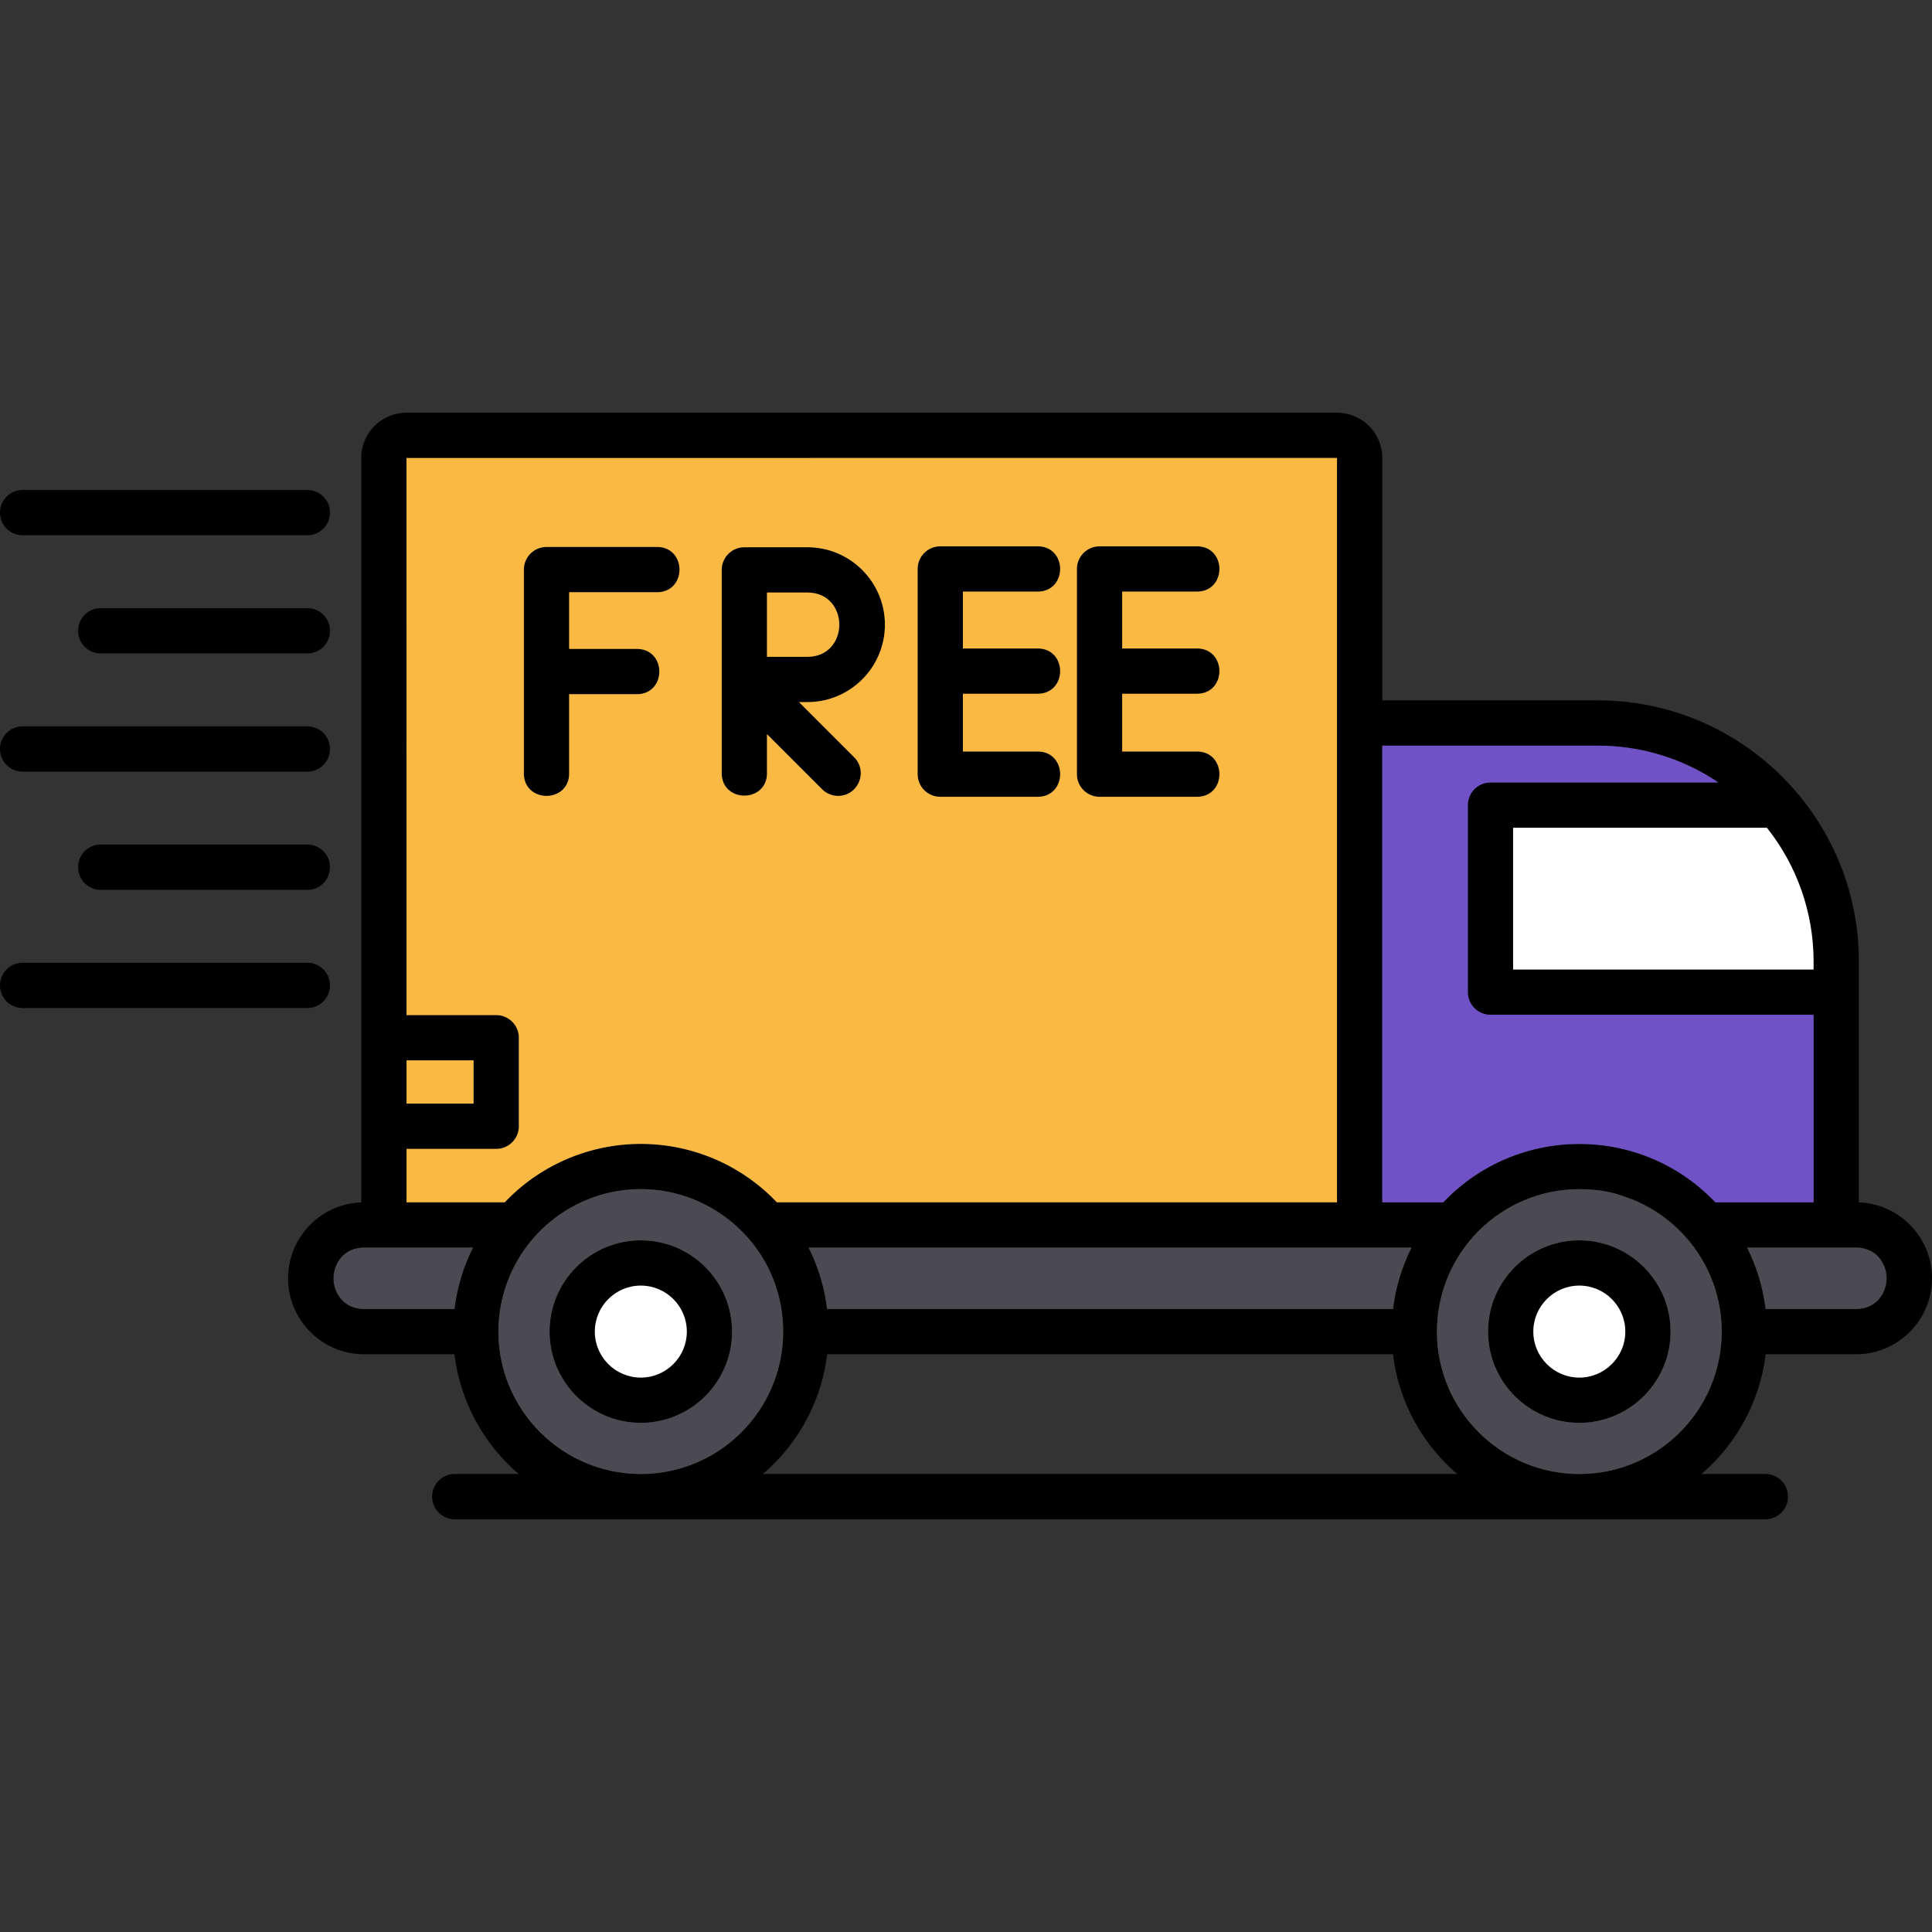 <svg xmlns="http://www.w3.org/2000/svg" xmlns:xlink="http://www.w3.org/1999/xlink" width="512" height="512" x="0" y="0" viewBox="0 0 512 512" style="enable-background:new 0 0 512 512" xml:space="preserve" fill-rule="evenodd" class=""><rect x="0" y="0" width="512" height="512" fill="#333333" stroke="none"/><g><path d="M467.83 402.62H120.52c-3.31 0-6-2.68-6-6 0-3.31 2.69-6 6-6h16.94c-9.2-7.9-15.49-19.09-17.02-31.73H96.48c-11.1 0-20.13-9.03-20.13-20.13 0-10.85 8.63-19.72 19.39-20.11V121.36c0-6.61 5.37-11.98 11.98-11.98h246.62c6.6 0 11.98 5.37 11.98 11.98v64.25h57.15c36.51 0 66.5 28.45 68.98 64.35v.06l.05.78v.08l.04.6c.01.4.03.8.04 1.21l.01.41c.02.51.02 1.03.02 1.55v64c10.76.39 19.39 9.26 19.39 20.11 0 11.1-9.03 20.13-20.12 20.13h-23.97c-1.53 12.64-7.81 23.83-17.01 31.73h16.93c3.32 0 6 2.69 6 6 0 3.32-2.68 6-6 6zm-347.39-55.73c.58-4.78 1.84-9.34 3.67-13.6l.05-.11.06-.14.08-.18.02-.06.11-.24.01-.02.1-.23.05-.09c.24-.54.49-1.06.75-1.59H96.48c-4.48 0-8.13 3.65-8.13 8.13s3.65 8.13 8.13 8.13zm366.17-16.26h-23.6c.31.63.62 1.27.9 1.91l.01.02.22.48.06.14.04.11.1.22.01.02.1.25.02.05.08.2a49.3 49.3 0 0 1 3.36 12.86h23.97c4.48 0 8.12-3.65 8.12-8.13s-3.64-8.13-8.12-8.13zm-30.43 19.61a37.88 37.88 0 0 0-3.31-13.01l-.17-.37-.04-.07c-4.09-8.64-11.37-15.49-20.3-19.02l-.78-.3-.33-.12-.13-.04-.48-.17-.02-.01-.14-.04-.5-.17a37.849 37.849 0 0 0-23.03.05l-.08.02-.74.26-.31.1-.41.15-.68.26-.03.01-.84.35a37.92 37.92 0 0 0-19.31 18.37l-.03.05-.01.02-.23.5-.05.1-.03.07-.17.38-.03.05a37.737 37.737 0 0 0-3.11 12.61l-.01.12-.02.32-.01.09-.02.42v.08l-.01.3v.03l-.01.42-.01.11v.73c0 20.8 16.92 37.73 37.73 37.73s37.74-16.93 37.74-37.73l-.01-.64v-.2l-.01-.42v-.04l-.01-.31-.01-.06-.02-.42v-.01l-.01-.29-.02-.26zm-87.02 8.65H219.2c-1.53 12.64-7.82 23.83-17.02 31.73h183.99c-9.2-7.9-15.49-19.09-17.01-31.73zm-161.72-8.92c-.31-4.01-1.25-7.93-2.79-11.6l-.16-.38-.13-.3-.03-.08-.17-.38-.02-.05c-4.18-9.09-11.87-16.25-21.31-19.72l-.18-.07-.73-.25-.01-.01h-.01l-.7-.23-.24-.07-.49-.15-.02-.01c-3.41-1-6.99-1.52-10.63-1.52-4.63 0-9.15.85-13.38 2.45l-.25.1-.28.1-.7.29-.15.06a37.995 37.995 0 0 0-19.22 18.34l-.04.08-.02.03-.23.49-.05.1-.02.04-.16.38a37.68 37.68 0 0 0-3.22 14.02l-.01.42v.42l-.01.42c0 20.8 16.93 37.73 37.74 37.73s37.74-16.93 37.74-37.73l-.01-.62V352.05l-.01-.42-.01-.06-.01-.3v-.05l-.02-.42v-.03l-.02-.3v-.08zm158.88-31.34h16.16a49.718 49.718 0 0 1 18.94-12.45l.07-.02c.36-.13.71-.26 1.06-.38l.13-.04.93-.3.43-.14.55-.16.69-.2.11-.03.6-.16.54-.13.19-.05 1.02-.24.24-.05c1.99-.43 4.02-.74 6.09-.93h.01c.35-.03.69-.06 1.05-.08l.47-.03.73-.04.56-.02.69-.02.63-.01h.64l.65.01.67.02.58.02.7.04.52.03.98.08h.08c.41.04.81.08 1.21.13h.04l1.19.15.1.02c.81.11 1.63.25 2.43.41h.02c.33.06.66.13 1 .2l.35.08.88.21.33.08.66.17.68.18.32.09.88.26.3.09c.33.11.66.22 1 .33l.08.03a49.609 49.609 0 0 1 20.09 12.85h26.03v-49.7h-85.63c-3.31 0-6-2.69-6-6v-49.56c0-3.32 2.69-6 6-6l60.38-.01c-9.11-6.16-20.1-9.75-31.9-9.75h-57.15zM219.2 346.89h149.96a49.16 49.16 0 0 1 3.66-13.6l.05-.11.06-.14.08-.18.03-.06.1-.24.01-.02.1-.23.05-.09c.24-.54.5-1.06.76-1.59H214.3c.31.63.61 1.27.9 1.91l.01.02.22.48.06.14.04.11.1.22.01.02.1.25.02.05.08.2a49.3 49.3 0 0 1 3.36 12.86zm-49.38 30.18c-13.33 0-24.18-10.85-24.18-24.19 0-13.33 10.85-24.18 24.18-24.18 13.34 0 24.18 10.85 24.18 24.18 0 13.34-10.84 24.19-24.18 24.19zm0-36.37c-6.72 0-12.18 5.47-12.18 12.19 0 6.71 5.46 12.18 12.18 12.18s12.19-5.47 12.19-12.18c0-6.72-5.47-12.19-12.19-12.19zm-13.05-35.81c.77-.21 1.54-.4 2.32-.57l.07-.02c2.37-.52 4.79-.86 7.27-1.03l.44-.03.76-.04.54-.02.7-.02.63-.01h.64l.65.01.66.02.6.02.68.04.53.03.79.06.41.04c.35.03.7.06 1.04.1l.1.02c.37.04.74.09 1.1.14l.18.02 1 .15.3.05c.36.06.71.13 1.07.2l.09.02c.3.05.61.12.91.18l.48.11.48.11.78.19.47.12.79.21.26.08c.35.1.7.2 1.05.31l.06.02a49.593 49.593 0 0 1 21.26 13.23h148.44V121.36l-246.59.02h-.01l.01 147.63h23.77c3.32 0 6 2.69 6 6v23.46c0 3.31-2.68 6-6 6h-23.76v14.16h26.02a49.758 49.758 0 0 1 18.9-12.43l.19-.07c.31-.11.63-.22.94-.33l.28-.09.65-.22.69-.21.24-.07c.33-.1.66-.19.99-.29zm261.76 72.18c-13.33 0-24.18-10.85-24.18-24.19 0-13.33 10.85-24.18 24.18-24.18 13.34 0 24.19 10.85 24.19 24.18 0 13.34-10.85 24.19-24.19 24.19zm0-36.37c-6.71 0-12.18 5.47-12.18 12.19 0 6.71 5.47 12.18 12.18 12.18 6.72 0 12.19-5.47 12.19-12.18 0-6.72-5.47-12.19-12.19-12.19zM81.45 141.85H6c-3.31 0-6-2.69-6-6 0-3.32 2.69-6 6-6h75.45c3.32 0 6 2.68 6 6 0 3.31-2.68 6-6 6zm0 31.32H26.7c-3.31 0-6-2.69-6-6s2.69-6 6-6h54.75c3.32 0 6 2.69 6 6s-2.68 6-6 6zm0 31.32H6c-3.31 0-6-2.68-6-6 0-3.31 2.69-6 6-6h75.45c3.32 0 6 2.69 6 6 0 3.32-2.68 6-6 6zm0 31.33H26.7c-3.31 0-6-2.69-6-6 0-3.32 2.69-6 6-6h54.75c3.32 0 6 2.68 6 6 0 3.31-2.68 6-6 6zm0 31.32H6c-3.31 0-6-2.69-6-6s2.69-6 6-6h75.45c3.32 0 6 2.69 6 6s-2.68 6-6 6zm87.35-83.17h-17.97v21.02c0 3.31-2.69 6-6 6s-6-2.69-6-6v-54.04c0-3.31 2.69-6 6-6h29.31c3.32 0 6 2.69 6 6s-2.68 6-6 6h-23.31v15.02h17.97c3.31 0 6 2.69 6 6s-2.69 6-6 6zm53.31 26.95c-1.53 0-3.07-.59-4.24-1.76l-14.61-14.61v10.37c0 3.31-2.69 6-6 6s-6-2.69-6-6v-53.89c0-3.32 2.69-6 6-6h16.73c11.32 0 20.52 9.2 20.52 20.52 0 11.31-9.2 20.51-20.52 20.51h-2.25l14.61 14.61a5.993 5.993 0 0 1 0 8.49 5.974 5.974 0 0 1-4.24 1.76zm-18.85-36.86h10.73c4.7 0 8.52-3.82 8.52-8.52 0-4.69-3.82-8.51-8.52-8.51h-10.73zm71.76 37.1h-25.84c-3.31 0-6-2.68-6-6v-54.38c0-3.31 2.69-6 6-6h25.84c3.31 0 6 2.69 6 6s-2.69 6-6 6h-19.84v15.07h19.84c3.31 0 6 2.69 6 6s-2.69 6-6 6h-19.84v15.31h19.84c3.31 0 6 2.69 6 6 0 3.32-2.69 6-6 6zm42.21 0h-25.84c-3.31 0-6-2.68-6-6v-54.38c0-3.31 2.69-6 6-6h25.84c3.31 0 6 2.69 6 6s-2.69 6-6 6h-19.84v15.07h19.84c3.31 0 6 2.69 6 6s-2.69 6-6 6h-19.84v15.31h19.84c3.31 0 6 2.69 6 6 0 3.32-2.69 6-6 6zm-209.49 81.31h17.76v-11.46h-17.76zm372.87-37.82c0-.41 0-.82-.01-1.23l-.01-.33c-.01-.34-.02-.67-.04-1.01l-.03-.68-.03-.46a57.047 57.047 0 0 0-12.24-31.57h-67.26v37.56h79.62v-2.25z" fill="#000000" opacity="1" data-original="#000000" class=""></path><path fill="#fab942" d="M107.74 292.47h17.76v-11.46h-17.76z" opacity="1" data-original="#faa940" class=""></path><path fill="#fab942" d="M137.5 275.01v23.46c0 3.31-2.68 6-6 6h-23.76v14.16h26.02a49.694 49.694 0 0 1 23.01-13.74c17.55-4.77 36.44.4 49.11 13.74h148.44V121.36l-246.6.02.01 147.63h23.77c3.32 0 6 2.69 6 6zm31.3-91.04h-17.97v21.02c0 7.9-12 7.9-12 0v-54.04c0-3.31 2.69-6 6-6h29.31c7.9 0 7.9 12 0 12h-23.31v15.02h17.97c7.9 0 7.9 12 0 12zm53.31 26.95c-1.53 0-3.07-.59-4.24-1.76l-14.61-14.61v10.37c0 7.9-12 7.9-12 0v-53.89c0-3.32 2.69-6 6-6h16.73c11.32 0 20.52 9.2 20.52 20.52 0 11.31-9.2 20.51-20.52 20.51h-2.25l14.61 14.61c3.79 3.79 1.07 10.25-4.24 10.25zm52.91.24h-25.84c-3.31 0-6-2.68-6-6v-54.38c0-3.31 2.69-6 6-6h25.84c7.9 0 7.9 12 0 12h-19.84v15.07h19.84c7.9 0 7.9 12 0 12h-19.84v15.31h19.84c7.9 0 7.9 12 0 12zm42.21 0h-25.84c-3.31 0-6-2.68-6-6v-54.38c0-3.31 2.69-6 6-6h25.84c7.9 0 7.9 12 0 12h-19.84v15.07h19.84c7.89 0 7.9 12 0 12h-19.84v15.31h19.84c7.9 0 7.9 12 0 12z" opacity="1" data-original="#faa940" class=""></path><path fill="#4b4a50" d="M207.44 349.97c-1.98-25.65-28.62-41.9-52.38-31.82-14.05 5.97-22.93 19.69-22.98 34.74 0 20.8 16.93 37.73 37.74 37.73 21.97 0 39.25-18.68 37.62-40.65zm-37.62-21.27c13.34 0 24.18 10.85 24.18 24.18 0 13.34-10.84 24.19-24.18 24.19-13.33 0-24.18-10.85-24.18-24.19 0-13.33 10.85-24.18 24.18-24.18z" opacity="1" data-original="#4b4a50" class=""></path><path fill="#ffffff" d="M182.01 352.89c0-6.72-5.47-12.19-12.19-12.19s-12.18 5.47-12.18 12.19c0 6.71 5.46 12.18 12.18 12.18s12.19-5.47 12.19-12.18z" opacity="1" data-original="#eaeaea" class=""></path><g fill="#4b4a50"><path d="M120.44 346.89c.7-5.79 2.36-11.16 4.9-16.26H96.48c-10.7 0-10.69 16.26 0 16.26zM214.3 330.63c2.54 5.09 4.2 10.53 4.9 16.26h149.96c.7-5.84 2.36-11.13 4.9-16.26zM418.53 315.15c-20.68 0-37.64 16.66-37.73 37.74 0 20.8 16.92 37.73 37.73 37.73 21.86 0 39.12-18.51 37.65-40.38-.33-4.6-1.54-9.32-3.52-13.45-4.09-8.64-11.37-15.49-20.3-19.02-1.8-.34-4.82-2.62-13.83-2.62zm0 13.55c13.34 0 24.19 10.85 24.19 24.18 0 13.34-10.85 24.19-24.19 24.19-13.33 0-24.18-10.85-24.18-24.19 0-13.33 10.85-24.18 24.18-24.18z" fill="#4b4a50" opacity="1" data-original="#4b4a50" class=""></path></g><path fill="#ffffff" d="M418.53 340.7c-6.71 0-12.18 5.47-12.18 12.19 0 6.71 5.47 12.18 12.18 12.18 6.72 0 12.19-5.47 12.19-12.18 0-6.72-5.47-12.19-12.19-12.19z" opacity="1" data-original="#eaeaea" class=""></path><path fill="#4b4a50" d="M463.01 330.63c2.54 5.1 4.2 10.52 4.9 16.26h23.97c10.69 0 10.69-16.26 0-16.26h-5.27z" opacity="1" data-original="#4b4a50" class=""></path><path fill="#ffffff" d="M400.99 256.93h79.62v-2.28c-.03-12.79-4.35-25.18-12.36-35.28h-67.26z" opacity="1" data-original="#eaeaea" class=""></path><path fill="#7151c6" d="M480.62 268.93h-85.63c-3.31 0-6-2.69-6-6v-49.56c0-3.32 2.69-6 6-6l60.38-.01c-9.11-6.16-20.1-9.75-31.9-9.75h-57.15v121.02h16.16c19.6-20.63 52.52-20.63 72.11 0h26.03z" opacity="1" data-original="#e82b47" class=""></path><path fill="#fab942" d="M213.99 174.06c11.22 0 11.22-17.03 0-17.03h-10.73v17.03z" opacity="1" data-original="#faa940" class=""></path></g></svg>